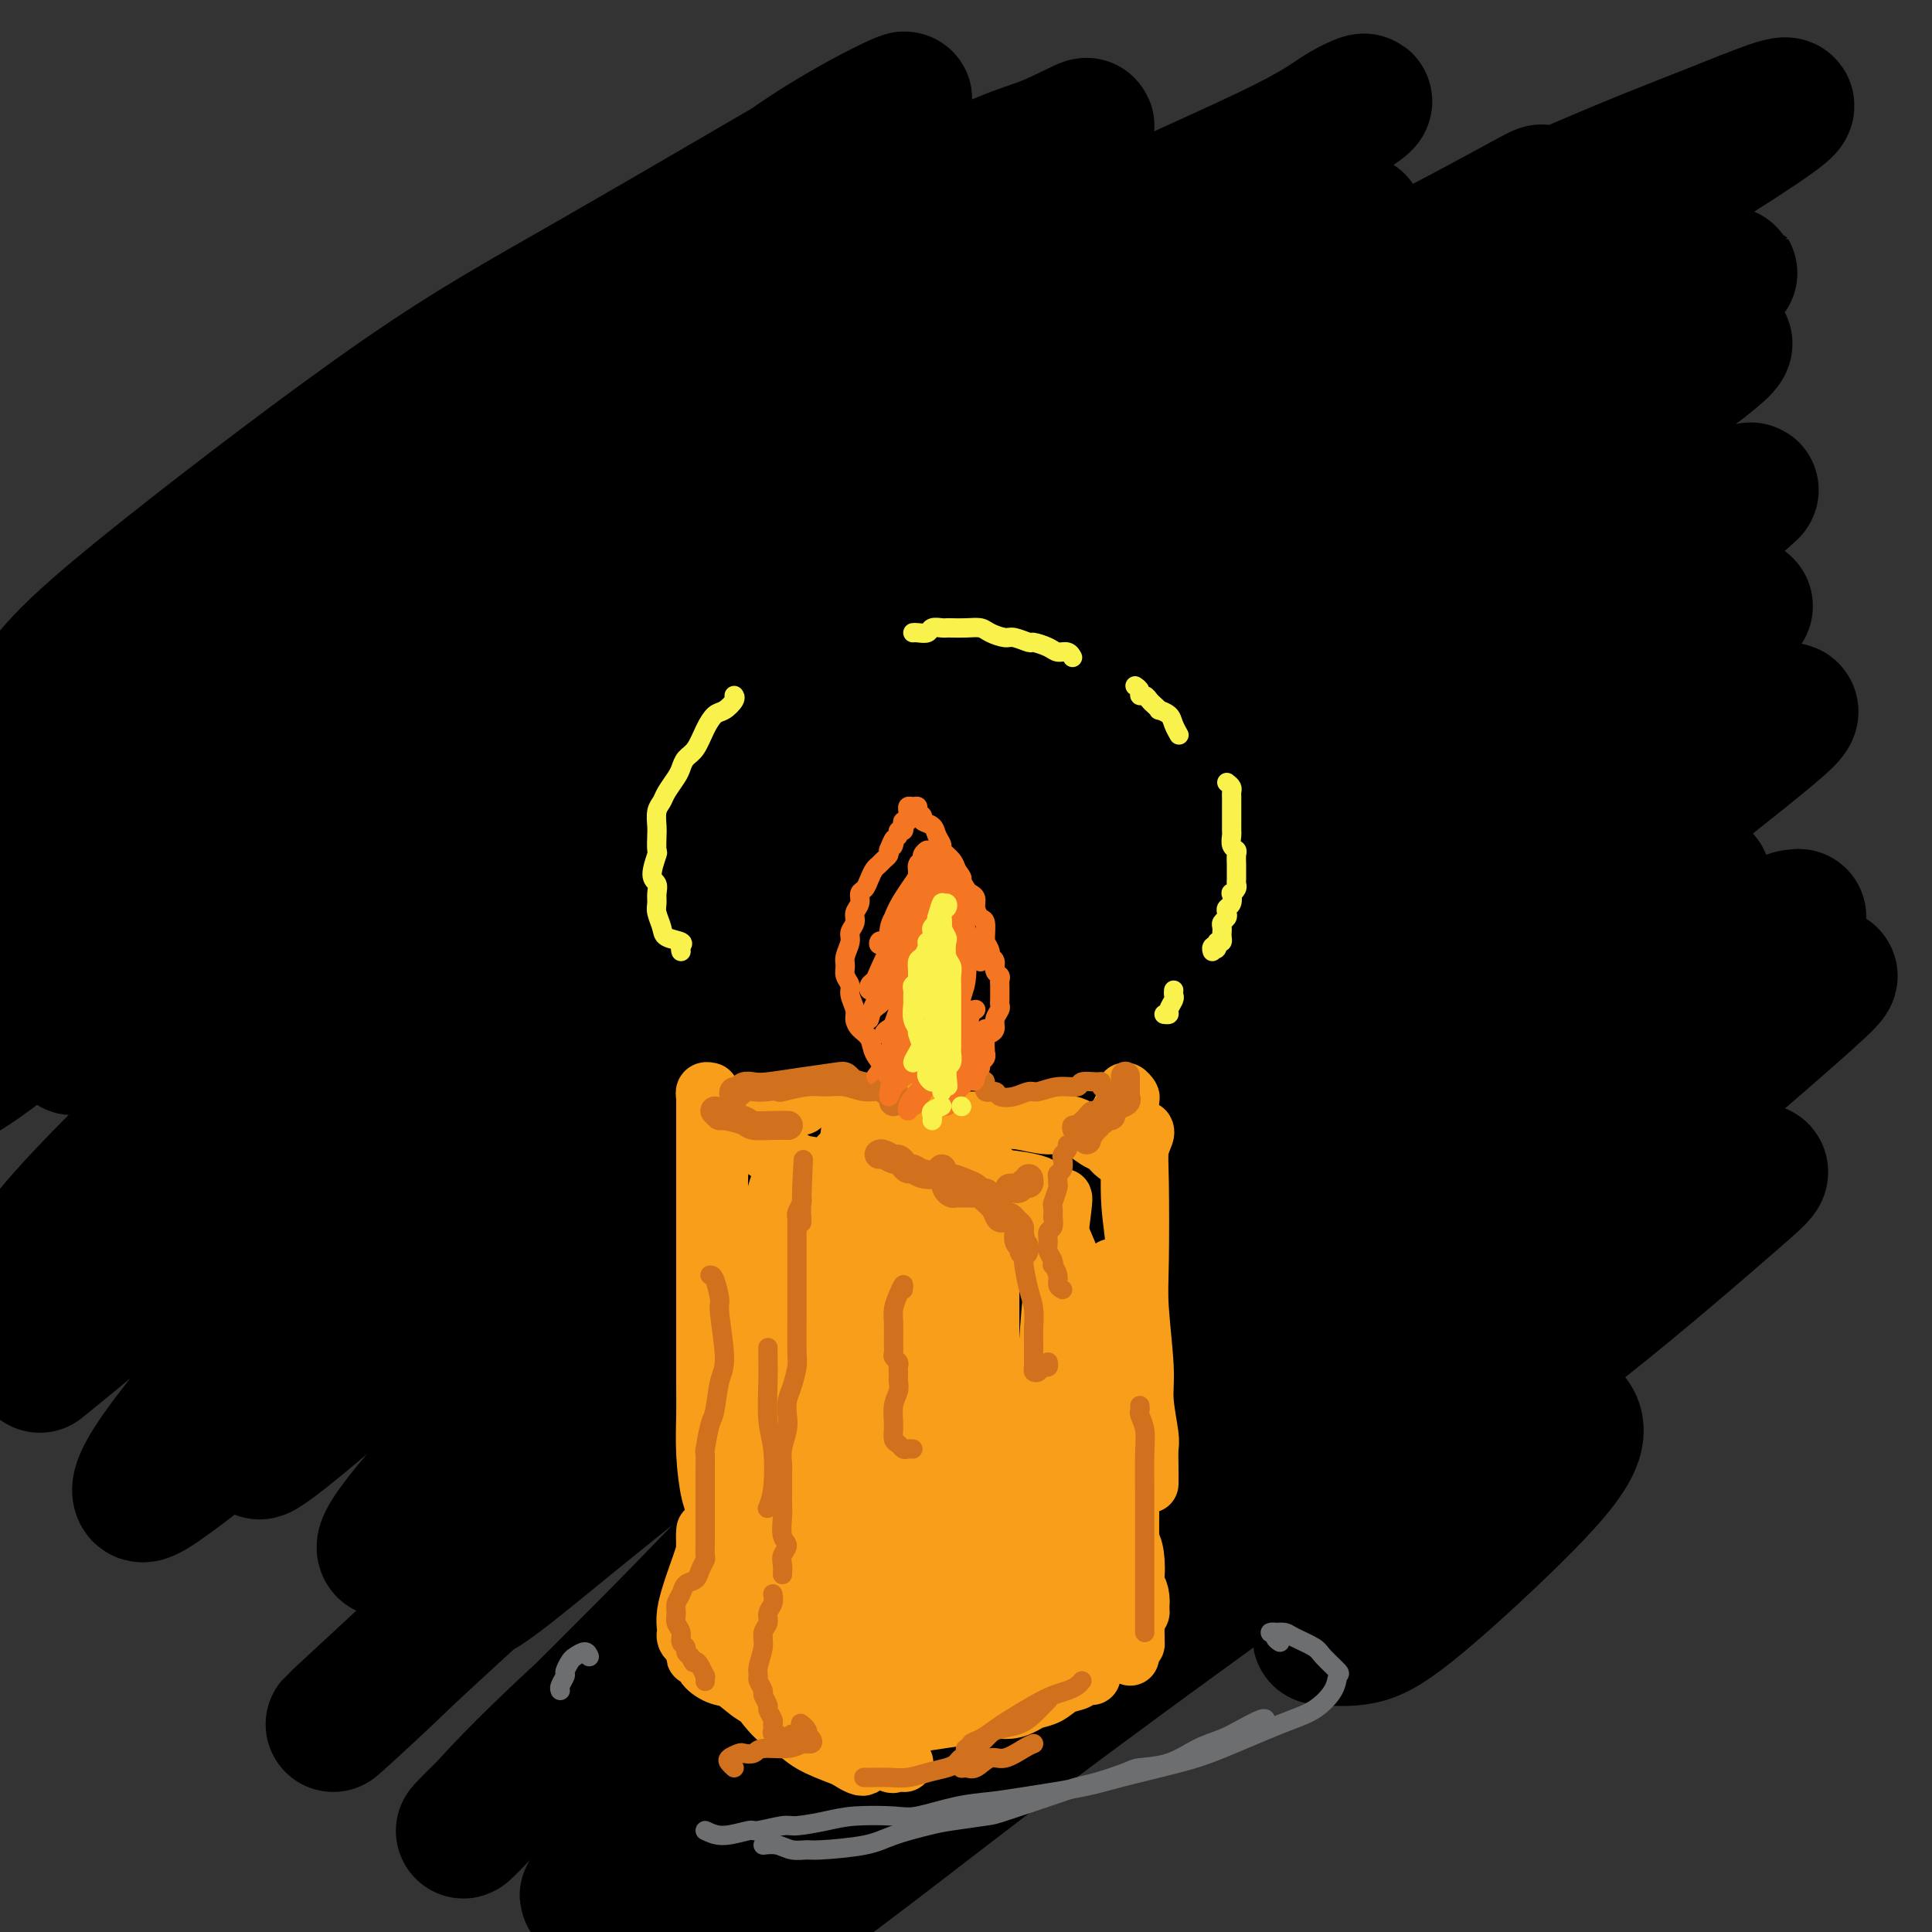 <svg viewBox='0 0 400 400' version='1.1' xmlns='http://www.w3.org/2000/svg' xmlns:xlink='http://www.w3.org/1999/xlink'><rect x="0" y="0" width="400" height="400" fill="#333333" stroke="none"/><g fill='none' stroke='rgb(0,0,0)' stroke-width='28' stroke-linecap='round' stroke-linejoin='round'><path d='M94,195c-0.057,-1.239 -0.114,-2.478 0,-4c0.114,-1.522 0.400,-3.327 0,-5c-0.400,-1.673 -1.487,-3.213 -2,-5c-0.513,-1.787 -0.451,-3.822 -1,-5c-0.549,-1.178 -1.708,-1.499 -3,-2c-1.292,-0.501 -2.716,-1.180 -6,0c-3.284,1.180 -8.426,4.220 -14,8c-5.574,3.780 -11.578,8.301 -17,12c-5.422,3.699 -10.260,6.577 -16,10c-5.740,3.423 -12.382,7.392 -16,10c-3.618,2.608 -4.213,3.855 -4,2c0.213,-1.855 1.235,-6.812 4,-12c2.765,-5.188 7.272,-10.608 16,-19c8.728,-8.392 21.677,-19.756 31,-28c9.323,-8.244 15.021,-13.368 25,-21c9.979,-7.632 24.240,-17.771 33,-24c8.760,-6.229 12.019,-8.548 16,-12c3.981,-3.452 8.682,-8.038 11,-10c2.318,-1.962 2.252,-1.299 1,-1c-1.252,0.299 -3.690,0.234 -12,5c-8.310,4.766 -22.493,14.362 -34,22c-11.507,7.638 -20.339,13.317 -32,21c-11.661,7.683 -26.150,17.369 -36,24c-9.850,6.631 -15.061,10.207 -18,12c-2.939,1.793 -3.605,1.804 -2,0c1.605,-1.804 5.480,-5.421 10,-10c4.520,-4.579 9.683,-10.119 21,-20c11.317,-9.881 28.786,-24.102 42,-34c13.214,-9.898 22.173,-15.473 33,-23c10.827,-7.527 23.522,-17.008 30,-22c6.478,-4.992 6.739,-5.496 7,-6'/><path d='M161,58c11.132,-8.274 3.963,-3.459 -6,2c-9.963,5.459 -22.722,11.562 -34,18c-11.278,6.438 -21.077,13.212 -35,22c-13.923,8.788 -31.969,19.590 -45,27c-13.031,7.410 -21.046,11.427 -26,14c-4.954,2.573 -6.845,3.701 -7,3c-0.155,-0.701 1.428,-3.229 5,-7c3.572,-3.771 9.134,-8.783 22,-19c12.866,-10.217 33.036,-25.639 48,-36c14.964,-10.361 24.723,-15.662 41,-25c16.277,-9.338 39.073,-22.712 50,-29c10.927,-6.288 9.985,-5.489 11,-6c1.015,-0.511 3.986,-2.332 1,-1c-2.986,1.332 -11.929,5.819 -21,12c-9.071,6.181 -18.269,14.058 -34,26c-15.731,11.942 -37.995,27.948 -58,43c-20.005,15.052 -37.751,29.149 -51,40c-13.249,10.851 -21.999,18.457 -26,22c-4.001,3.543 -3.251,3.024 -2,2c1.251,-1.024 3.003,-2.554 14,-11c10.997,-8.446 31.238,-23.810 47,-35c15.762,-11.190 27.046,-18.206 51,-32c23.954,-13.794 60.580,-34.365 81,-45c20.420,-10.635 24.635,-11.335 29,-13c4.365,-1.665 8.880,-4.297 9,-4c0.120,0.297 -4.157,3.523 -11,9c-6.843,5.477 -16.254,13.205 -34,26c-17.746,12.795 -43.829,30.656 -69,48c-25.171,17.344 -49.431,34.169 -69,48c-19.569,13.831 -34.448,24.666 -42,30c-7.552,5.334 -7.776,5.167 -8,5'/><path d='M-8,192c-33.555,23.530 -0.941,-0.645 17,-14c17.941,-13.355 21.209,-15.891 38,-27c16.791,-11.109 47.104,-30.793 76,-48c28.896,-17.207 56.376,-31.938 81,-44c24.624,-12.062 46.393,-21.455 58,-27c11.607,-5.545 13.052,-7.244 16,-9c2.948,-1.756 7.397,-3.571 2,0c-5.397,3.571 -20.642,12.527 -35,21c-14.358,8.473 -27.829,16.463 -50,31c-22.171,14.537 -53.040,35.619 -82,56c-28.960,20.381 -56.010,40.059 -74,54c-17.990,13.941 -26.921,22.144 -34,28c-7.079,5.856 -12.306,9.366 -14,10c-1.694,0.634 0.147,-1.609 9,-9c8.853,-7.391 24.720,-19.931 45,-35c20.280,-15.069 44.975,-32.666 73,-50c28.025,-17.334 59.380,-34.406 82,-46c22.620,-11.594 36.505,-17.710 48,-23c11.495,-5.290 20.598,-9.754 26,-12c5.402,-2.246 7.101,-2.276 7,-2c-0.101,0.276 -2.003,0.857 -20,12c-17.997,11.143 -52.090,32.848 -76,48c-23.910,15.152 -37.636,23.750 -59,38c-21.364,14.250 -50.366,34.151 -68,47c-17.634,12.849 -23.898,18.645 -29,22c-5.102,3.355 -9.040,4.268 -9,3c0.040,-1.268 4.058,-4.718 15,-13c10.942,-8.282 28.809,-21.395 54,-38c25.191,-16.605 57.705,-36.701 84,-52c26.295,-15.299 46.370,-25.800 70,-37c23.630,-11.200 50.815,-23.100 78,-35'/><path d='M321,41c18.462,-8.047 25.616,-10.665 34,-14c8.384,-3.335 17.996,-7.389 14,-4c-3.996,3.389 -21.602,14.220 -31,20c-9.398,5.780 -10.588,6.510 -30,19c-19.412,12.490 -57.047,36.741 -85,55c-27.953,18.259 -46.223,30.526 -72,49c-25.777,18.474 -59.059,43.156 -80,59c-20.941,15.844 -29.541,22.850 -39,29c-9.459,6.150 -19.778,11.442 -23,11c-3.222,-0.442 0.652,-6.619 13,-19c12.348,-12.381 33.169,-30.965 51,-46c17.831,-15.035 32.671,-26.521 58,-43c25.329,-16.479 61.146,-37.950 86,-52c24.854,-14.050 38.744,-20.680 56,-29c17.256,-8.320 37.877,-18.331 49,-23c11.123,-4.669 12.747,-3.998 14,-4c1.253,-0.002 2.134,-0.679 -7,5c-9.134,5.679 -28.283,17.713 -45,28c-16.717,10.287 -31.002,18.825 -56,35c-24.998,16.175 -60.710,39.985 -93,63c-32.290,23.015 -61.158,45.233 -83,61c-21.842,15.767 -36.656,25.081 -44,29c-7.344,3.919 -7.217,2.443 -6,-1c1.217,-3.443 3.524,-8.853 16,-22c12.476,-13.147 35.121,-34.030 52,-49c16.879,-14.970 27.993,-24.028 57,-44c29.007,-19.972 75.908,-50.857 104,-68c28.092,-17.143 37.375,-20.543 49,-26c11.625,-5.457 25.591,-12.969 33,-17c7.409,-4.031 8.260,-4.580 2,0c-6.260,4.580 -19.630,14.290 -33,24'/><path d='M282,67c-11.752,8.680 -25.630,18.379 -49,35c-23.370,16.621 -56.230,40.165 -87,64c-30.770,23.835 -59.448,47.962 -79,65c-19.552,17.038 -29.978,26.989 -39,35c-9.022,8.011 -16.641,14.084 -19,16c-2.359,1.916 0.541,-0.326 10,-9c9.459,-8.674 25.477,-23.781 47,-41c21.523,-17.219 48.550,-36.549 79,-57c30.450,-20.451 64.324,-42.021 90,-57c25.676,-14.979 43.153,-23.367 59,-31c15.847,-7.633 30.064,-14.512 40,-19c9.936,-4.488 15.590,-6.585 20,-9c4.410,-2.415 7.575,-5.149 -3,3c-10.575,8.149 -34.890,27.181 -54,41c-19.110,13.819 -33.013,22.426 -59,42c-25.987,19.574 -64.057,50.114 -90,71c-25.943,20.886 -39.761,32.117 -57,46c-17.239,13.883 -37.901,30.417 -49,39c-11.099,8.583 -12.637,9.213 -13,8c-0.363,-1.213 0.447,-4.270 9,-15c8.553,-10.730 24.848,-29.132 39,-44c14.152,-14.868 26.161,-26.200 49,-44c22.839,-17.800 56.509,-42.066 82,-59c25.491,-16.934 42.804,-26.536 64,-37c21.196,-10.464 46.275,-21.789 62,-29c15.725,-7.211 22.097,-10.306 23,-10c0.903,0.306 -3.661,4.013 -12,10c-8.339,5.987 -20.452,14.254 -34,23c-13.548,8.746 -28.532,17.970 -53,35c-24.468,17.030 -58.419,41.866 -83,60c-24.581,18.134 -39.790,29.567 -55,41'/><path d='M120,240c-47.063,33.508 -46.220,32.777 -48,34c-1.780,1.223 -6.182,4.400 -5,1c1.182,-3.400 7.948,-13.378 15,-22c7.052,-8.622 14.389,-15.888 31,-31c16.611,-15.112 42.496,-38.071 62,-54c19.504,-15.929 32.626,-24.829 59,-40c26.374,-15.171 66.001,-36.615 87,-47c20.999,-10.385 23.369,-9.712 27,-11c3.631,-1.288 8.524,-4.538 5,-2c-3.524,2.538 -15.464,10.862 -28,19c-12.536,8.138 -25.667,16.088 -48,32c-22.333,15.912 -53.867,39.786 -84,64c-30.133,24.214 -58.863,48.770 -81,68c-22.137,19.230 -37.680,33.136 -47,41c-9.320,7.864 -12.417,9.687 -11,8c1.417,-1.687 7.347,-6.883 15,-14c7.653,-7.117 17.030,-16.154 34,-30c16.970,-13.846 41.535,-32.501 69,-51c27.465,-18.499 57.830,-36.842 81,-50c23.170,-13.158 39.143,-21.130 56,-29c16.857,-7.870 34.596,-15.637 44,-20c9.404,-4.363 10.474,-5.321 9,-4c-1.474,1.321 -5.491,4.922 -10,9c-4.509,4.078 -9.509,8.633 -34,27c-24.491,18.367 -68.474,50.548 -97,72c-28.526,21.452 -41.597,32.177 -60,47c-18.403,14.823 -42.138,33.745 -56,45c-13.862,11.255 -17.850,14.841 -21,17c-3.150,2.159 -5.464,2.889 -4,0c1.464,-2.889 6.704,-9.397 15,-18c8.296,-8.603 19.648,-19.302 31,-30'/><path d='M126,271c22.901,-20.235 57.153,-46.822 81,-64c23.847,-17.178 37.290,-24.947 58,-36c20.710,-11.053 48.686,-25.389 65,-33c16.314,-7.611 20.967,-8.498 25,-10c4.033,-1.502 7.446,-3.621 6,-2c-1.446,1.621 -7.752,6.981 -24,19c-16.248,12.019 -42.439,30.696 -64,47c-21.561,16.304 -38.491,30.233 -62,49c-23.509,18.767 -53.596,42.370 -72,57c-18.404,14.630 -25.126,20.286 -31,25c-5.874,4.714 -10.901,8.487 -10,6c0.901,-2.487 7.730,-11.233 15,-19c7.270,-7.767 14.981,-14.556 30,-28c15.019,-13.444 37.347,-33.543 55,-48c17.653,-14.457 30.632,-23.272 49,-36c18.368,-12.728 42.124,-29.368 57,-39c14.876,-9.632 20.872,-12.256 26,-15c5.128,-2.744 9.387,-5.609 7,-4c-2.387,1.609 -11.419,7.692 -29,20c-17.581,12.308 -43.710,30.842 -65,47c-21.290,16.158 -37.742,29.940 -60,49c-22.258,19.060 -50.321,43.399 -68,59c-17.679,15.601 -24.974,22.466 -32,29c-7.026,6.534 -13.783,12.738 -14,13c-0.217,0.262 6.105,-5.418 13,-12c6.895,-6.582 14.363,-14.066 31,-29c16.637,-14.934 42.444,-37.319 63,-54c20.556,-16.681 35.860,-27.657 58,-42c22.140,-14.343 51.115,-32.054 74,-45c22.885,-12.946 39.682,-21.127 49,-25c9.318,-3.873 11.159,-3.436 13,-3'/><path d='M370,147c2.021,0.007 0.574,1.524 -10,10c-10.574,8.476 -30.274,23.912 -48,38c-17.726,14.088 -33.478,26.829 -57,46c-23.522,19.171 -54.813,44.771 -80,66c-25.187,21.229 -44.270,38.087 -56,49c-11.730,10.913 -16.106,15.882 -19,19c-2.894,3.118 -4.305,4.385 -4,4c0.305,-0.385 2.325,-2.421 11,-11c8.675,-8.579 24.006,-23.701 35,-35c10.994,-11.299 17.653,-18.777 40,-37c22.347,-18.223 60.383,-47.192 84,-64c23.617,-16.808 32.816,-21.456 45,-28c12.184,-6.544 27.351,-14.984 35,-19c7.649,-4.016 7.778,-3.606 5,-1c-2.778,2.606 -8.462,7.409 -18,15c-9.538,7.591 -22.930,17.968 -36,28c-13.070,10.032 -25.818,19.717 -51,40c-25.182,20.283 -62.798,51.164 -84,68c-21.202,16.836 -25.990,19.627 -31,23c-5.010,3.373 -10.243,7.328 -12,8c-1.757,0.672 -0.038,-1.939 7,-9c7.038,-7.061 19.394,-18.570 35,-32c15.606,-13.430 34.462,-28.779 57,-45c22.538,-16.221 48.759,-33.313 68,-45c19.241,-11.687 31.501,-17.971 45,-25c13.499,-7.029 28.236,-14.805 35,-18c6.764,-3.195 5.556,-1.809 6,-2c0.444,-0.191 2.542,-1.958 -10,8c-12.542,9.958 -39.723,31.643 -60,48c-20.277,16.357 -33.651,27.388 -53,43c-19.349,15.612 -44.675,35.806 -70,56'/><path d='M179,345c-36.806,29.732 -32.322,26.561 -35,29c-2.678,2.439 -12.518,10.487 -18,15c-5.482,4.513 -6.606,5.492 1,-2c7.606,-7.492 23.944,-23.455 36,-35c12.056,-11.545 19.832,-18.670 37,-33c17.168,-14.330 43.728,-35.863 64,-51c20.272,-15.137 34.257,-23.877 48,-32c13.743,-8.123 27.244,-15.627 38,-21c10.756,-5.373 18.766,-8.614 24,-11c5.234,-2.386 7.690,-3.917 0,3c-7.690,6.917 -25.528,22.282 -40,34c-14.472,11.718 -25.578,19.790 -46,36c-20.422,16.210 -50.159,40.556 -71,57c-20.841,16.444 -32.788,24.984 -45,34c-12.212,9.016 -24.691,18.509 -30,22c-5.309,3.491 -3.447,0.981 -1,-2c2.447,-2.981 5.480,-6.432 15,-15c9.520,-8.568 25.526,-22.251 39,-33c13.474,-10.749 24.417,-18.563 42,-30c17.583,-11.437 41.806,-26.496 59,-37c17.194,-10.504 27.360,-16.452 38,-21c10.640,-4.548 21.754,-7.698 27,-9c5.246,-1.302 4.624,-0.758 -2,5c-6.624,5.758 -19.251,16.729 -31,26c-11.749,9.271 -22.618,16.841 -41,30c-18.382,13.159 -44.275,31.907 -62,45c-17.725,13.093 -27.283,20.530 -37,28c-9.717,7.470 -19.594,14.971 -24,18c-4.406,3.029 -3.340,1.585 -1,-1c2.340,-2.585 5.954,-6.310 15,-14c9.046,-7.690 23.523,-19.345 38,-31'/><path d='M216,349c13.883,-11.178 22.590,-16.123 37,-24c14.410,-7.877 34.524,-18.687 47,-25c12.476,-6.313 17.313,-8.129 21,-8c3.687,0.129 6.223,2.203 5,6c-1.223,3.797 -6.206,9.319 -13,16c-6.794,6.681 -15.398,14.523 -21,19c-5.602,4.477 -8.200,5.590 -11,6c-2.800,0.410 -5.800,0.117 -7,0c-1.200,-0.117 -0.600,-0.059 0,0'/></g>
<g fill='none' stroke='rgb(249,158,27)' stroke-width='12' stroke-linecap='round' stroke-linejoin='round'><path d='M148,241c-0.111,-0.249 -0.222,-0.498 0,-1c0.222,-0.502 0.777,-1.257 1,-1c0.223,0.257 0.112,1.525 0,3c-0.112,1.475 -0.226,3.155 0,6c0.226,2.845 0.793,6.855 1,11c0.207,4.145 0.056,8.425 0,12c-0.056,3.575 -0.015,6.444 0,10c0.015,3.556 0.004,7.799 0,11c-0.004,3.201 -0.001,5.359 0,8c0.001,2.641 -0.000,5.764 0,8c0.000,2.236 0.001,3.586 0,5c-0.001,1.414 -0.004,2.894 0,4c0.004,1.106 0.016,1.840 0,2c-0.016,0.160 -0.061,-0.254 0,0c0.061,0.254 0.227,1.176 0,2c-0.227,0.824 -0.848,1.550 -1,1c-0.152,-0.550 0.166,-2.377 0,-3c-0.166,-0.623 -0.815,-0.042 -1,-1c-0.185,-0.958 0.094,-3.455 0,-5c-0.094,-1.545 -0.561,-2.139 -1,-4c-0.439,-1.861 -0.850,-4.990 -1,-8c-0.150,-3.010 -0.040,-5.900 0,-8c0.040,-2.100 0.011,-3.411 0,-6c-0.011,-2.589 -0.003,-6.457 0,-9c0.003,-2.543 0.001,-3.762 0,-6c-0.001,-2.238 -0.000,-5.497 0,-8c0.000,-2.503 0.000,-4.252 0,-6'/><path d='M146,258c-0.000,-7.835 -0.000,-5.922 0,-6c0.000,-0.078 0.000,-2.147 0,-4c-0.000,-1.853 -0.000,-3.490 0,-5c0.000,-1.510 0.000,-2.895 0,-4c-0.000,-1.105 -0.000,-1.931 0,-3c0.000,-1.069 0.000,-2.380 0,-3c-0.000,-0.620 -0.000,-0.548 0,-1c0.000,-0.452 0.000,-1.426 0,-2c-0.000,-0.574 -0.001,-0.746 0,-1c0.001,-0.254 0.004,-0.590 0,-1c-0.004,-0.410 -0.015,-0.894 0,-1c0.015,-0.106 0.056,0.168 0,0c-0.056,-0.168 -0.207,-0.776 0,-1c0.207,-0.224 0.774,-0.064 1,0c0.226,0.064 0.113,0.032 0,0'/><path d='M154,231c0.023,-0.309 0.046,-0.619 0,-1c-0.046,-0.381 -0.163,-0.834 0,-1c0.163,-0.166 0.604,-0.044 1,0c0.396,0.044 0.746,0.012 1,0c0.254,-0.012 0.411,-0.003 1,0c0.589,0.003 1.608,0.001 3,0c1.392,-0.001 3.157,-0.000 4,0c0.843,0.000 0.766,0.000 1,0c0.234,-0.000 0.781,-0.000 1,0c0.219,0.000 0.109,0.000 0,0'/><path d='M183,227c0.889,0.331 1.778,0.662 2,1c0.222,0.338 -0.223,0.683 0,1c0.223,0.317 1.114,0.607 2,1c0.886,0.393 1.765,0.890 3,1c1.235,0.110 2.824,-0.168 4,0c1.176,0.168 1.938,0.782 3,1c1.062,0.218 2.425,0.042 4,0c1.575,-0.042 3.364,0.052 5,0c1.636,-0.052 3.120,-0.251 5,0c1.880,0.251 4.156,0.950 6,1c1.844,0.050 3.254,-0.551 5,0c1.746,0.551 3.827,2.253 5,3c1.173,0.747 1.438,0.541 2,1c0.562,0.459 1.420,1.585 2,2c0.580,0.415 0.880,0.119 1,0c0.120,-0.119 0.060,-0.059 0,0'/><path d='M237,234c0.113,0.181 0.225,0.362 0,1c-0.225,0.638 -0.788,1.734 -1,3c-0.212,1.266 -0.072,2.702 0,7c0.072,4.298 0.076,11.459 0,16c-0.076,4.541 -0.230,6.461 0,10c0.230,3.539 0.846,8.698 1,12c0.154,3.302 -0.155,4.749 0,7c0.155,2.251 0.774,5.308 1,7c0.226,1.692 0.061,2.021 0,3c-0.061,0.979 -0.016,2.610 0,4c0.016,1.390 0.005,2.540 0,3c-0.005,0.460 -0.002,0.230 0,0'/><path d='M232,233c0.030,-0.787 0.060,-1.575 0,-2c-0.060,-0.425 -0.208,-0.489 0,-1c0.208,-0.511 0.774,-1.471 1,-2c0.226,-0.529 0.113,-0.628 0,-1c-0.113,-0.372 -0.226,-1.018 0,-1c0.226,0.018 0.792,0.701 1,1c0.208,0.299 0.060,0.216 0,1c-0.060,0.784 -0.030,2.437 0,4c0.030,1.563 0.062,3.036 0,6c-0.062,2.964 -0.216,7.420 0,11c0.216,3.580 0.804,6.284 1,10c0.196,3.716 -0.000,8.443 0,13c0.000,4.557 0.196,8.946 0,13c-0.196,4.054 -0.785,7.775 -1,10c-0.215,2.225 -0.058,2.954 0,5c0.058,2.046 0.016,5.410 0,7c-0.016,1.590 -0.005,1.405 0,2c0.005,0.595 0.005,1.970 0,4c-0.005,2.030 -0.016,4.714 0,6c0.016,1.286 0.057,1.174 0,2c-0.057,0.826 -0.212,2.588 0,4c0.212,1.412 0.793,2.472 1,3c0.207,0.528 0.042,0.524 0,1c-0.042,0.476 0.038,1.431 0,2c-0.038,0.569 -0.196,0.750 0,1c0.196,0.250 0.745,0.567 1,1c0.255,0.433 0.216,0.981 0,1c-0.216,0.019 -0.608,-0.490 -1,-1'/><path d='M235,333c0.311,16.267 0.089,3.933 0,-1c-0.089,-4.933 -0.044,-2.467 0,0'/><path d='M234,319c0.392,0.747 0.785,1.495 1,3c0.215,1.505 0.254,3.768 0,5c-0.254,1.232 -0.800,1.433 -1,3c-0.200,1.567 -0.054,4.501 0,6c0.054,1.499 0.014,1.565 0,2c-0.014,0.435 -0.004,1.240 0,2c0.004,0.760 0.001,1.474 0,2c-0.001,0.526 -0.000,0.865 0,1c0.000,0.135 0.000,0.068 0,0'/><path d='M235,328c0.392,0.550 0.785,1.100 1,2c0.215,0.900 0.254,2.148 0,3c-0.254,0.852 -0.799,1.306 -1,2c-0.201,0.694 -0.057,1.627 0,2c0.057,0.373 0.029,0.187 0,0'/><path d='M148,309c0.473,1.229 0.946,2.458 1,4c0.054,1.542 -0.311,3.396 -1,6c-0.689,2.604 -1.701,5.959 -2,8c-0.299,2.041 0.116,2.768 0,4c-0.116,1.232 -0.764,2.968 -1,4c-0.236,1.032 -0.059,1.361 0,1c0.059,-0.361 0.002,-1.411 0,-2c-0.002,-0.589 0.052,-0.718 0,-1c-0.052,-0.282 -0.210,-0.719 0,-2c0.210,-1.281 0.788,-3.408 1,-5c0.212,-1.592 0.059,-2.649 0,-4c-0.059,-1.351 -0.023,-2.997 0,-4c0.023,-1.003 0.031,-1.365 0,-1c-0.031,0.365 -0.103,1.455 0,2c0.103,0.545 0.381,0.545 0,2c-0.381,1.455 -1.423,4.365 -2,6c-0.577,1.635 -0.691,1.996 -1,3c-0.309,1.004 -0.813,2.650 -1,4c-0.187,1.350 -0.058,2.404 0,3c0.058,0.596 0.044,0.734 0,1c-0.044,0.266 -0.119,0.659 0,1c0.119,0.341 0.431,0.629 1,1c0.569,0.371 1.394,0.823 2,1c0.606,0.177 0.994,0.077 2,1c1.006,0.923 2.629,2.869 4,4c1.371,1.131 2.489,1.447 4,3c1.511,1.553 3.415,4.344 5,6c1.585,1.656 2.850,2.177 4,3c1.150,0.823 2.186,1.950 4,3c1.814,1.050 4.407,2.025 7,3'/><path d='M175,364c5.561,3.652 3.462,0.782 4,0c0.538,-0.782 3.711,0.522 5,1c1.289,0.478 0.693,0.129 1,0c0.307,-0.129 1.516,-0.037 2,0c0.484,0.037 0.242,0.018 0,0'/><path d='M168,357c-0.644,-0.000 -1.288,-0.000 -2,0c-0.712,0.000 -1.492,0.001 -1,0c0.492,-0.001 2.254,-0.003 4,0c1.746,0.003 3.475,0.012 5,0c1.525,-0.012 2.848,-0.046 5,0c2.152,0.046 5.135,0.171 8,0c2.865,-0.171 5.611,-0.637 8,-1c2.389,-0.363 4.421,-0.622 6,-1c1.579,-0.378 2.705,-0.874 4,-1c1.295,-0.126 2.758,0.117 4,0c1.242,-0.117 2.263,-0.594 3,-1c0.737,-0.406 1.192,-0.739 2,-1c0.808,-0.261 1.970,-0.448 3,-1c1.030,-0.552 1.928,-1.469 3,-2c1.072,-0.531 2.319,-0.678 3,-1c0.681,-0.322 0.797,-0.820 1,-1c0.203,-0.180 0.492,-0.042 1,0c0.508,0.042 1.236,-0.011 1,0c-0.236,0.011 -1.437,0.086 -2,0c-0.563,-0.086 -0.488,-0.335 -1,0c-0.512,0.335 -1.611,1.252 -3,2c-1.389,0.748 -3.069,1.326 -5,2c-1.931,0.674 -4.112,1.445 -6,2c-1.888,0.555 -3.481,0.895 -5,1c-1.519,0.105 -2.964,-0.023 -5,0c-2.036,0.023 -4.664,0.199 -7,0c-2.336,-0.199 -4.382,-0.771 -7,-1c-2.618,-0.229 -5.809,-0.114 -9,0'/><path d='M176,353c-5.211,-0.098 -4.238,0.157 -6,0c-1.762,-0.157 -6.259,-0.727 -9,-1c-2.741,-0.273 -3.728,-0.249 -5,-1c-1.272,-0.751 -2.830,-2.278 -4,-3c-1.170,-0.722 -1.951,-0.639 -3,-1c-1.049,-0.361 -2.365,-1.167 -3,-2c-0.635,-0.833 -0.588,-1.695 -1,-2c-0.412,-0.305 -1.283,-0.055 -1,0c0.283,0.055 1.721,-0.086 2,0c0.279,0.086 -0.599,0.397 1,1c1.599,0.603 5.675,1.497 9,2c3.325,0.503 5.899,0.615 10,1c4.101,0.385 9.731,1.043 15,1c5.269,-0.043 10.178,-0.786 14,-1c3.822,-0.214 6.557,0.100 9,0c2.443,-0.100 4.596,-0.616 6,-1c1.404,-0.384 2.061,-0.638 2,-1c-0.061,-0.362 -0.838,-0.832 -1,-1c-0.162,-0.168 0.291,-0.034 -2,0c-2.291,0.034 -7.325,-0.032 -11,0c-3.675,0.032 -5.992,0.162 -10,0c-4.008,-0.162 -9.707,-0.618 -14,-1c-4.293,-0.382 -7.179,-0.692 -10,-1c-2.821,-0.308 -5.576,-0.616 -8,-1c-2.424,-0.384 -4.519,-0.845 -6,-1c-1.481,-0.155 -2.350,-0.003 -2,0c0.350,0.003 1.920,-0.143 3,0c1.080,0.143 1.671,0.574 5,1c3.329,0.426 9.396,0.845 14,1c4.604,0.155 7.744,0.044 12,0c4.256,-0.044 9.628,-0.022 15,0'/><path d='M197,342c8.768,0.290 7.189,0.015 7,0c-0.189,-0.015 1.014,0.229 1,0c-0.014,-0.229 -1.243,-0.930 -2,-1c-0.757,-0.070 -1.040,0.493 -4,0c-2.960,-0.493 -8.596,-2.041 -13,-3c-4.404,-0.959 -7.574,-1.327 -13,-3c-5.426,-1.673 -13.106,-4.650 -17,-6c-3.894,-1.350 -4.000,-1.072 -5,-1c-1.000,0.072 -2.894,-0.063 -4,0c-1.106,0.063 -1.424,0.324 -1,2c0.424,1.676 1.589,4.768 3,7c1.411,2.232 3.068,3.606 5,6c1.932,2.394 4.140,5.810 6,8c1.860,2.190 3.372,3.155 4,4c0.628,0.845 0.370,1.572 1,1c0.630,-0.572 2.146,-2.441 3,-4c0.854,-1.559 1.047,-2.806 1,-6c-0.047,-3.194 -0.332,-8.333 -1,-15c-0.668,-6.667 -1.718,-14.862 -3,-21c-1.282,-6.138 -2.797,-10.218 -4,-15c-1.203,-4.782 -2.094,-10.266 -3,-13c-0.906,-2.734 -1.826,-2.717 -2,-3c-0.174,-0.283 0.398,-0.867 0,-1c-0.398,-0.133 -1.768,0.184 -3,4c-1.232,3.816 -2.328,11.132 -3,16c-0.672,4.868 -0.920,7.290 -1,11c-0.080,3.710 0.009,8.710 0,12c-0.009,3.290 -0.116,4.872 0,6c0.116,1.128 0.454,1.804 1,2c0.546,0.196 1.299,-0.087 2,-1c0.701,-0.913 1.351,-2.457 2,-4'/><path d='M154,324c1.068,-2.832 1.238,-8.412 2,-13c0.762,-4.588 2.115,-8.184 3,-15c0.885,-6.816 1.303,-16.853 2,-24c0.697,-7.147 1.672,-11.405 2,-16c0.328,-4.595 0.008,-9.526 0,-12c-0.008,-2.474 0.295,-2.489 0,-2c-0.295,0.489 -1.187,1.482 -2,4c-0.813,2.518 -1.546,6.560 -2,11c-0.454,4.440 -0.628,9.279 -1,17c-0.372,7.721 -0.941,18.324 -1,26c-0.059,7.676 0.391,12.426 1,18c0.609,5.574 1.375,11.971 2,15c0.625,3.029 1.107,2.691 2,2c0.893,-0.691 2.196,-1.734 3,-3c0.804,-1.266 1.108,-2.754 2,-8c0.892,-5.246 2.372,-14.249 3,-21c0.628,-6.751 0.403,-11.250 1,-20c0.597,-8.750 2.014,-21.750 3,-31c0.986,-9.250 1.540,-14.750 2,-18c0.460,-3.250 0.825,-4.250 1,-5c0.175,-0.750 0.159,-1.249 0,-1c-0.159,0.249 -0.460,1.248 -1,6c-0.540,4.752 -1.320,13.258 -2,20c-0.680,6.742 -1.262,11.719 -2,23c-0.738,11.281 -1.634,28.866 -2,39c-0.366,10.134 -0.204,12.818 0,16c0.204,3.182 0.450,6.864 1,9c0.550,2.136 1.405,2.727 2,3c0.595,0.273 0.929,0.227 2,-4c1.071,-4.227 2.877,-12.636 4,-20c1.123,-7.364 1.561,-13.682 2,-20'/><path d='M181,300c1.647,-13.518 1.764,-25.312 2,-34c0.236,-8.688 0.592,-14.269 1,-20c0.408,-5.731 0.868,-11.612 1,-15c0.132,-3.388 -0.063,-4.283 0,-5c0.063,-0.717 0.384,-1.257 0,2c-0.384,3.257 -1.474,10.312 -2,16c-0.526,5.688 -0.489,10.010 -1,18c-0.511,7.990 -1.570,19.648 -2,28c-0.430,8.352 -0.229,13.397 0,20c0.229,6.603 0.488,14.764 1,20c0.512,5.236 1.279,7.546 2,9c0.721,1.454 1.398,2.053 2,2c0.602,-0.053 1.131,-0.756 2,-3c0.869,-2.244 2.079,-6.029 3,-11c0.921,-4.971 1.553,-11.129 2,-17c0.447,-5.871 0.708,-11.454 1,-20c0.292,-8.546 0.614,-20.055 1,-29c0.386,-8.945 0.835,-15.327 1,-20c0.165,-4.673 0.044,-7.638 0,-9c-0.044,-1.362 -0.012,-1.123 0,1c0.012,2.123 0.005,6.129 0,11c-0.005,4.871 -0.008,10.608 0,19c0.008,8.392 0.029,19.440 0,29c-0.029,9.560 -0.106,17.631 0,23c0.106,5.369 0.396,8.036 1,11c0.604,2.964 1.524,6.223 2,8c0.476,1.777 0.509,2.070 1,2c0.491,-0.070 1.441,-0.503 2,-2c0.559,-1.497 0.727,-4.057 1,-10c0.273,-5.943 0.649,-15.269 1,-23c0.351,-7.731 0.675,-13.865 1,-20'/><path d='M204,281c0.403,-13.320 -0.088,-20.119 0,-25c0.088,-4.881 0.756,-7.843 1,-10c0.244,-2.157 0.063,-3.509 0,-4c-0.063,-0.491 -0.010,-0.121 0,2c0.010,2.121 -0.024,5.994 0,13c0.024,7.006 0.106,17.145 0,25c-0.106,7.855 -0.399,13.427 0,21c0.399,7.573 1.489,17.147 2,23c0.511,5.853 0.441,7.986 1,10c0.559,2.014 1.747,3.911 2,5c0.253,1.089 -0.428,1.372 0,1c0.428,-0.372 1.963,-1.399 3,-5c1.037,-3.601 1.574,-9.776 2,-15c0.426,-5.224 0.742,-9.497 1,-17c0.258,-7.503 0.457,-18.236 1,-27c0.543,-8.764 1.428,-15.557 2,-20c0.572,-4.443 0.829,-6.534 1,-8c0.171,-1.466 0.255,-2.306 0,-2c-0.255,0.306 -0.850,1.759 -1,4c-0.150,2.241 0.144,5.271 0,11c-0.144,5.729 -0.725,14.158 -1,23c-0.275,8.842 -0.242,18.097 0,25c0.242,6.903 0.694,11.453 1,16c0.306,4.547 0.467,9.092 1,12c0.533,2.908 1.438,4.181 2,5c0.562,0.819 0.780,1.185 1,1c0.220,-0.185 0.440,-0.923 1,-4c0.560,-3.077 1.459,-8.495 2,-14c0.541,-5.505 0.722,-11.098 1,-17c0.278,-5.902 0.651,-12.115 1,-18c0.349,-5.885 0.675,-11.443 1,-17'/><path d='M229,275c1.023,-11.759 0.081,-6.657 0,-6c-0.081,0.657 0.699,-3.130 1,-5c0.301,-1.870 0.123,-1.824 0,-1c-0.123,0.824 -0.192,2.424 0,4c0.192,1.576 0.645,3.126 1,8c0.355,4.874 0.613,13.071 1,19c0.387,5.929 0.902,9.591 1,13c0.098,3.409 -0.222,6.566 0,10c0.222,3.434 0.985,7.147 1,9c0.015,1.853 -0.717,1.848 -1,2c-0.283,0.152 -0.117,0.460 0,1c0.117,0.540 0.187,1.311 0,-1c-0.187,-2.311 -0.629,-7.704 -1,-12c-0.371,-4.296 -0.670,-7.495 -2,-15c-1.330,-7.505 -3.693,-19.315 -5,-26c-1.307,-6.685 -1.560,-8.245 -2,-10c-0.440,-1.755 -1.067,-3.707 -2,-6c-0.933,-2.293 -2.171,-4.928 -3,-6c-0.829,-1.072 -1.249,-0.581 -2,-1c-0.751,-0.419 -1.833,-1.747 -3,-2c-1.167,-0.253 -2.420,0.570 -4,1c-1.580,0.430 -3.488,0.466 -5,1c-1.512,0.534 -2.626,1.566 -4,2c-1.374,0.434 -3.006,0.270 -4,0c-0.994,-0.270 -1.351,-0.646 -2,-1c-0.649,-0.354 -1.591,-0.685 -2,-1c-0.409,-0.315 -0.284,-0.612 0,-1c0.284,-0.388 0.725,-0.867 2,-1c1.275,-0.133 3.382,0.080 5,0c1.618,-0.080 2.748,-0.451 5,-1c2.252,-0.549 5.626,-1.274 9,-2'/><path d='M213,247c3.626,-1.013 2.190,-1.045 2,-1c-0.190,0.045 0.867,0.166 1,0c0.133,-0.166 -0.658,-0.619 -2,-1c-1.342,-0.381 -3.236,-0.690 -6,-1c-2.764,-0.310 -6.398,-0.622 -9,-1c-2.602,-0.378 -4.173,-0.822 -7,-1c-2.827,-0.178 -6.911,-0.089 -10,0c-3.089,0.089 -5.185,0.179 -8,0c-2.815,-0.179 -6.350,-0.626 -8,-1c-1.650,-0.374 -1.415,-0.677 -2,-1c-0.585,-0.323 -1.990,-0.668 -3,-1c-1.010,-0.332 -1.624,-0.652 -2,-1c-0.376,-0.348 -0.515,-0.725 -1,-1c-0.485,-0.275 -1.317,-0.447 -1,0c0.317,0.447 1.783,1.515 4,3c2.217,1.485 5.186,3.389 7,5c1.814,1.611 2.472,2.929 7,5c4.528,2.071 12.925,4.895 18,7c5.075,2.105 6.828,3.490 8,4c1.172,0.510 1.763,0.146 2,0c0.237,-0.146 0.118,-0.073 0,0'/><path d='M175,240c-0.314,-0.624 -0.628,-1.249 -1,-1c-0.372,0.249 -0.803,1.371 -1,2c-0.197,0.629 -0.161,0.766 0,2c0.161,1.234 0.446,3.565 1,7c0.554,3.435 1.375,7.972 2,11c0.625,3.028 1.053,4.546 2,8c0.947,3.454 2.413,8.844 3,11c0.587,2.156 0.293,1.078 0,0'/></g>
<g fill='none' stroke='rgb(210,113,29)' stroke-width='6' stroke-linecap='round' stroke-linejoin='round'><path d='M152,227c-0.096,-0.453 -0.191,-0.905 0,-1c0.191,-0.095 0.670,0.168 1,0c0.330,-0.168 0.512,-0.766 1,-1c0.488,-0.234 1.282,-0.102 2,0c0.718,0.102 1.359,0.175 3,0c1.641,-0.175 4.282,-0.597 7,-1c2.718,-0.403 5.512,-0.789 7,-1c1.488,-0.211 1.670,-0.249 2,0c0.330,0.249 0.809,0.785 1,1c0.191,0.215 0.096,0.107 0,0'/><path d='M185,228c0.005,0.081 0.010,0.161 0,0c-0.010,-0.161 -0.035,-0.564 0,-1c0.035,-0.436 0.131,-0.905 0,-1c-0.131,-0.095 -0.489,0.185 -1,0c-0.511,-0.185 -1.177,-0.835 -2,-1c-0.823,-0.165 -1.805,0.156 -3,0c-1.195,-0.156 -2.605,-0.788 -4,-1c-1.395,-0.212 -2.776,-0.005 -4,0c-1.224,0.005 -2.291,-0.191 -4,0c-1.709,0.191 -4.060,0.769 -5,1c-0.940,0.231 -0.470,0.116 0,0'/><path d='M148,230c0.422,0.445 0.843,0.890 1,1c0.157,0.110 0.049,-0.114 1,0c0.951,0.114 2.959,0.566 4,1c1.041,0.434 1.114,0.848 2,1c0.886,0.152 2.585,0.041 4,0c1.415,-0.041 2.547,-0.012 3,0c0.453,0.012 0.226,0.006 0,0'/><path d='M182,239c0.220,-0.119 0.440,-0.238 1,0c0.560,0.238 1.459,0.833 2,1c0.541,0.167 0.724,-0.095 1,0c0.276,0.095 0.645,0.548 1,1c0.355,0.452 0.698,0.902 1,1c0.302,0.098 0.564,-0.156 1,0c0.436,0.156 1.045,0.722 2,1c0.955,0.278 2.257,0.267 3,0c0.743,-0.267 0.927,-0.791 1,-1c0.073,-0.209 0.037,-0.105 0,0'/><path d='M209,246c0.332,-0.032 0.663,-0.065 1,0c0.337,0.065 0.679,0.227 1,0c0.321,-0.227 0.622,-0.844 1,-1c0.378,-0.156 0.832,0.150 1,0c0.168,-0.150 0.048,-0.757 0,-1c-0.048,-0.243 -0.024,-0.121 0,0'/><path d='M225,236c-0.122,-0.342 -0.244,-0.684 0,-1c0.244,-0.316 0.853,-0.605 1,-1c0.147,-0.395 -0.168,-0.894 0,-1c0.168,-0.106 0.819,0.183 1,0c0.181,-0.183 -0.110,-0.837 0,-1c0.110,-0.163 0.620,0.163 1,0c0.380,-0.163 0.631,-0.817 1,-1c0.369,-0.183 0.855,0.106 1,0c0.145,-0.106 -0.052,-0.606 0,-1c0.052,-0.394 0.354,-0.682 1,-1c0.646,-0.318 1.637,-0.667 2,-1c0.363,-0.333 0.097,-0.650 0,-1c-0.097,-0.350 -0.026,-0.733 0,-1c0.026,-0.267 0.007,-0.418 0,-1c-0.007,-0.582 -0.002,-1.595 0,-2c0.002,-0.405 0.001,-0.203 0,0'/><path d='M204,247c0.067,-0.000 0.134,-0.000 0,0c-0.134,0.000 -0.470,0.001 -1,0c-0.530,-0.001 -1.256,-0.003 -2,0c-0.744,0.003 -1.506,0.012 -2,0c-0.494,-0.012 -0.720,-0.046 -1,0c-0.280,0.046 -0.615,0.173 -1,0c-0.385,-0.173 -0.819,-0.647 -1,-1c-0.181,-0.353 -0.109,-0.586 0,-1c0.109,-0.414 0.257,-1.009 1,-1c0.743,0.009 2.083,0.623 3,1c0.917,0.377 1.412,0.518 2,1c0.588,0.482 1.271,1.305 2,2c0.729,0.695 1.505,1.261 2,2c0.495,0.739 0.711,1.651 1,2c0.289,0.349 0.652,0.134 1,0c0.348,-0.134 0.681,-0.187 1,0c0.319,0.187 0.625,0.613 1,1c0.375,0.387 0.818,0.734 1,1c0.182,0.266 0.101,0.450 0,1c-0.101,0.550 -0.223,1.467 0,2c0.223,0.533 0.791,0.682 1,1c0.209,0.318 0.060,0.805 0,1c-0.060,0.195 -0.030,0.097 0,0'/></g>
<g fill='none' stroke='rgb(210,113,29)' stroke-width='4' stroke-linecap='round' stroke-linejoin='round'><path d='M210,254c-0.225,-0.543 -0.450,-1.086 0,-1c0.450,0.086 1.574,0.801 2,2c0.426,1.199 0.153,2.880 0,4c-0.153,1.120 -0.184,1.678 0,3c0.184,1.322 0.585,3.408 1,5c0.415,1.592 0.843,2.688 1,4c0.157,1.312 0.042,2.838 0,4c-0.042,1.162 -0.012,1.961 0,3c0.012,1.039 0.006,2.318 0,3c-0.006,0.682 -0.013,0.767 0,1c0.013,0.233 0.046,0.613 0,1c-0.046,0.387 -0.170,0.779 0,1c0.170,0.221 0.634,0.269 1,0c0.366,-0.269 0.634,-0.856 1,-1c0.366,-0.144 0.829,0.153 1,0c0.171,-0.153 0.049,-0.758 0,-1c-0.049,-0.242 -0.024,-0.121 0,0'/><path d='M220,267c-0.452,-0.258 -0.905,-0.516 -1,-1c-0.095,-0.484 0.167,-1.193 0,-2c-0.167,-0.807 -0.762,-1.710 -1,-2c-0.238,-0.290 -0.117,0.034 0,0c0.117,-0.034 0.231,-0.428 0,-1c-0.231,-0.572 -0.808,-1.324 -1,-2c-0.192,-0.676 0.001,-1.275 0,-2c-0.001,-0.725 -0.196,-1.575 0,-2c0.196,-0.425 0.784,-0.427 1,-1c0.216,-0.573 0.062,-1.719 0,-2c-0.062,-0.281 -0.031,0.304 0,0c0.031,-0.304 0.061,-1.496 0,-2c-0.061,-0.504 -0.214,-0.320 0,-1c0.214,-0.680 0.793,-2.223 1,-3c0.207,-0.777 0.042,-0.789 0,-1c-0.042,-0.211 0.040,-0.620 0,-1c-0.040,-0.380 -0.203,-0.732 0,-1c0.203,-0.268 0.772,-0.454 1,-1c0.228,-0.546 0.113,-1.453 0,-2c-0.113,-0.547 -0.226,-0.734 0,-1c0.226,-0.266 0.792,-0.610 1,-1c0.208,-0.390 0.060,-0.826 0,-1c-0.060,-0.174 -0.030,-0.087 0,0'/><path d='M222,234c-0.122,-0.414 -0.244,-0.828 0,-1c0.244,-0.172 0.853,-0.101 1,0c0.147,0.101 -0.168,0.233 0,0c0.168,-0.233 0.819,-0.832 1,-1c0.181,-0.168 -0.106,0.095 0,0c0.106,-0.095 0.607,-0.546 1,-1c0.393,-0.454 0.680,-0.909 1,-1c0.320,-0.091 0.674,0.183 1,0c0.326,-0.183 0.624,-0.823 1,-1c0.376,-0.177 0.829,0.107 1,0c0.171,-0.107 0.060,-0.607 0,-1c-0.060,-0.393 -0.069,-0.679 0,-1c0.069,-0.321 0.218,-0.675 0,-1c-0.218,-0.325 -0.801,-0.619 -1,-1c-0.199,-0.381 -0.012,-0.849 0,-1c0.012,-0.151 -0.150,0.016 -1,0c-0.850,-0.016 -2.387,-0.216 -3,0c-0.613,0.216 -0.302,0.846 -1,1c-0.698,0.154 -2.404,-0.168 -4,0c-1.596,0.168 -3.081,0.825 -4,1c-0.919,0.175 -1.273,-0.133 -2,0c-0.727,0.133 -1.826,0.708 -3,1c-1.174,0.292 -2.422,0.302 -3,0c-0.578,-0.302 -0.485,-0.916 -1,-1c-0.515,-0.084 -1.639,0.362 -2,0c-0.361,-0.362 0.040,-1.532 0,-2c-0.040,-0.468 -0.520,-0.234 -1,0'/><path d='M203,224c-1.489,-0.691 -1.712,-0.917 -2,-1c-0.288,-0.083 -0.640,-0.023 -1,0c-0.360,0.023 -0.726,0.010 -1,0c-0.274,-0.010 -0.455,-0.017 -1,0c-0.545,0.017 -1.455,0.057 -2,0c-0.545,-0.057 -0.724,-0.211 -1,0c-0.276,0.211 -0.649,0.789 -1,1c-0.351,0.211 -0.682,0.057 -1,0c-0.318,-0.057 -0.624,-0.015 -1,0c-0.376,0.015 -0.822,0.004 -1,0c-0.178,-0.004 -0.089,-0.002 0,0'/><path d='M147,264c0.300,-0.005 0.599,-0.010 1,1c0.401,1.010 0.903,3.034 1,4c0.097,0.966 -0.211,0.874 0,3c0.211,2.126 0.943,6.469 1,9c0.057,2.531 -0.559,3.250 -1,5c-0.441,1.750 -0.707,4.531 -1,6c-0.293,1.469 -0.615,1.625 -1,3c-0.385,1.375 -0.835,3.968 -1,5c-0.165,1.032 -0.044,0.503 0,1c0.044,0.497 0.012,2.022 0,3c-0.012,0.978 -0.003,1.411 0,2c0.003,0.589 0.001,1.336 0,2c-0.001,0.664 -0.000,1.246 0,2c0.000,0.754 0.001,1.679 0,3c-0.001,1.321 -0.004,3.039 0,4c0.004,0.961 0.013,1.164 0,2c-0.013,0.836 -0.049,2.303 0,3c0.049,0.697 0.182,0.623 0,1c-0.182,0.377 -0.680,1.203 -1,2c-0.320,0.797 -0.464,1.564 -1,2c-0.536,0.436 -1.465,0.539 -2,1c-0.535,0.461 -0.675,1.278 -1,2c-0.325,0.722 -0.834,1.349 -1,2c-0.166,0.651 0.012,1.326 0,2c-0.012,0.674 -0.214,1.346 0,2c0.214,0.654 0.845,1.288 1,2c0.155,0.712 -0.165,1.500 0,2c0.165,0.500 0.814,0.712 1,1c0.186,0.288 -0.090,0.654 0,1c0.090,0.346 0.545,0.673 1,1'/><path d='M143,343c0.646,1.901 0.762,1.154 1,1c0.238,-0.154 0.600,0.285 1,1c0.400,0.715 0.839,1.707 1,2c0.161,0.293 0.043,-0.113 0,0c-0.043,0.113 -0.012,0.747 0,1c0.012,0.253 0.006,0.127 0,0'/><path d='M159,281c0.002,-0.976 0.004,-1.952 0,-2c-0.004,-0.048 -0.014,0.833 0,2c0.014,1.167 0.053,2.621 0,5c-0.053,2.379 -0.196,5.682 0,8c0.196,2.318 0.733,3.652 1,6c0.267,2.348 0.264,5.709 0,8c-0.264,2.291 -0.790,3.512 -1,4c-0.210,0.488 -0.105,0.244 0,0'/><path d='M160,330c0.122,0.668 0.244,1.335 0,2c-0.244,0.665 -0.854,1.326 -1,2c-0.146,0.674 0.171,1.361 0,2c-0.171,0.639 -0.832,1.231 -1,2c-0.168,0.769 0.155,1.716 0,3c-0.155,1.284 -0.789,2.906 -1,4c-0.211,1.094 0.000,1.659 0,2c-0.000,0.341 -0.211,0.458 0,1c0.211,0.542 0.845,1.511 1,2c0.155,0.489 -0.169,0.499 0,1c0.169,0.501 0.830,1.492 1,2c0.170,0.508 -0.150,0.531 0,1c0.150,0.469 0.771,1.384 1,2c0.229,0.616 0.065,0.935 0,1c-0.065,0.065 -0.032,-0.122 0,0c0.032,0.122 0.064,0.554 0,1c-0.064,0.446 -0.224,0.905 0,1c0.224,0.095 0.833,-0.175 1,0c0.167,0.175 -0.109,0.796 0,1c0.109,0.204 0.603,-0.008 1,0c0.397,0.008 0.697,0.237 1,0c0.303,-0.237 0.610,-0.938 1,-1c0.390,-0.062 0.862,0.516 1,1c0.138,0.484 -0.057,0.873 0,1c0.057,0.127 0.366,-0.007 1,0c0.634,0.007 1.594,0.156 2,0c0.406,-0.156 0.259,-0.616 0,-1c-0.259,-0.384 -0.629,-0.692 -1,-1'/><path d='M167,359c0.702,-0.607 -0.542,-1.625 -1,-2c-0.458,-0.375 -0.131,-0.107 0,0c0.131,0.107 0.065,0.054 0,0'/><path d='M162,326c0.038,-0.670 0.077,-1.341 0,-2c-0.077,-0.659 -0.269,-1.307 0,-2c0.269,-0.693 1.000,-1.431 1,-2c-0.000,-0.569 -0.732,-0.970 -1,-2c-0.268,-1.030 -0.071,-2.688 0,-4c0.071,-1.312 0.018,-2.279 0,-3c-0.018,-0.721 -0.001,-1.197 0,-2c0.001,-0.803 -0.014,-1.933 0,-3c0.014,-1.067 0.055,-2.071 0,-3c-0.055,-0.929 -0.208,-1.784 0,-3c0.208,-1.216 0.778,-2.795 1,-4c0.222,-1.205 0.098,-2.037 0,-3c-0.098,-0.963 -0.170,-2.058 0,-3c0.170,-0.942 0.581,-1.733 1,-3c0.419,-1.267 0.844,-3.012 1,-4c0.156,-0.988 0.042,-1.219 0,-3c-0.042,-1.781 -0.011,-5.114 0,-7c0.011,-1.886 0.003,-2.327 0,-4c-0.003,-1.673 -0.001,-4.580 0,-6c0.001,-1.420 0.000,-1.354 0,-2c-0.000,-0.646 -0.000,-2.005 0,-3c0.000,-0.995 0.000,-1.625 0,-2c-0.000,-0.375 -0.001,-0.495 0,-1c0.001,-0.505 0.004,-1.396 0,-2c-0.004,-0.604 -0.015,-0.921 0,-1c0.015,-0.079 0.057,0.081 0,0c-0.057,-0.081 -0.211,-0.403 0,-1c0.211,-0.597 0.789,-1.469 1,-2c0.211,-0.531 0.057,-0.720 0,-1c-0.057,-0.280 -0.016,-0.651 0,-1c0.016,-0.349 0.008,-0.674 0,-1'/><path d='M166,246c0.619,-12.150 0.166,-2.525 0,2c-0.166,4.525 -0.045,3.949 0,4c0.045,0.051 0.013,0.729 0,1c-0.013,0.271 -0.006,0.136 0,0'/><path d='M187,267c0.083,-0.575 0.166,-1.150 0,-1c-0.166,0.150 -0.580,1.024 -1,2c-0.420,0.976 -0.846,2.054 -1,3c-0.154,0.946 -0.038,1.759 0,3c0.038,1.241 -0.004,2.910 0,4c0.004,1.090 0.054,1.601 0,2c-0.054,0.399 -0.210,0.684 0,1c0.210,0.316 0.788,0.661 1,1c0.212,0.339 0.058,0.671 0,1c-0.058,0.329 -0.019,0.657 0,1c0.019,0.343 0.019,0.703 0,1c-0.019,0.297 -0.059,0.531 0,1c0.059,0.469 0.215,1.172 0,2c-0.215,0.828 -0.801,1.781 -1,3c-0.199,1.219 -0.012,2.705 0,4c0.012,1.295 -0.151,2.400 0,3c0.151,0.600 0.615,0.697 1,1c0.385,0.303 0.691,0.813 1,1c0.309,0.187 0.622,0.050 1,0c0.378,-0.050 0.822,-0.014 1,0c0.178,0.014 0.089,0.007 0,0'/><path d='M236,291c0.030,0.374 0.061,0.748 0,1c-0.061,0.252 -0.212,0.381 0,1c0.212,0.619 0.789,1.729 1,3c0.211,1.271 0.057,2.705 0,5c-0.057,2.295 -0.015,5.451 0,8c0.015,2.549 0.004,4.490 0,6c-0.004,1.510 -0.001,2.591 0,5c0.001,2.409 0.000,6.148 0,8c-0.000,1.852 -0.000,1.817 0,3c0.000,1.183 0.000,3.585 0,5c-0.000,1.415 -0.000,1.842 0,2c0.000,0.158 0.000,0.045 0,0c-0.000,-0.045 -0.000,-0.023 0,0'/><path d='M214,361c-0.463,0.180 -0.925,0.359 -2,1c-1.075,0.641 -2.761,1.742 -4,2c-1.239,0.258 -2.029,-0.328 -3,0c-0.971,0.328 -2.121,1.571 -3,2c-0.879,0.429 -1.487,0.045 -2,0c-0.513,-0.045 -0.932,0.247 -1,0c-0.068,-0.247 0.215,-1.035 1,-2c0.785,-0.965 2.073,-2.107 3,-3c0.927,-0.893 1.495,-1.538 2,-2c0.505,-0.462 0.948,-0.740 2,-1c1.052,-0.260 2.713,-0.501 4,-1c1.287,-0.499 2.201,-1.258 3,-2c0.799,-0.742 1.484,-1.469 2,-2c0.516,-0.531 0.862,-0.866 1,-1c0.138,-0.134 0.069,-0.067 0,0'/><path d='M224,348c-0.264,0.329 -0.528,0.658 -1,1c-0.472,0.342 -1.151,0.696 -2,1c-0.849,0.304 -1.869,0.558 -3,1c-1.131,0.442 -2.374,1.074 -4,2c-1.626,0.926 -3.636,2.147 -5,3c-1.364,0.853 -2.082,1.338 -3,2c-0.918,0.662 -2.036,1.501 -3,2c-0.964,0.499 -1.774,0.660 -2,1c-0.226,0.340 0.133,0.861 0,1c-0.133,0.139 -0.756,-0.103 -1,0c-0.244,0.103 -0.108,0.553 0,1c0.108,0.447 0.189,0.893 0,1c-0.189,0.107 -0.647,-0.125 -1,0c-0.353,0.125 -0.601,0.608 -1,1c-0.399,0.392 -0.950,0.694 -2,1c-1.050,0.306 -2.600,0.618 -4,1c-1.400,0.382 -2.648,0.834 -4,1c-1.352,0.166 -2.806,0.044 -4,0c-1.194,-0.044 -2.129,-0.012 -3,0c-0.871,0.012 -1.677,0.003 -2,0c-0.323,-0.003 -0.161,-0.002 0,0'/><path d='M152,366c-0.366,-0.339 -0.732,-0.678 -1,-1c-0.268,-0.322 -0.436,-0.626 0,-1c0.436,-0.374 1.478,-0.817 2,-1c0.522,-0.183 0.526,-0.105 1,0c0.474,0.105 1.420,0.238 2,0c0.580,-0.238 0.795,-0.847 2,-1c1.205,-0.153 3.401,0.151 5,0c1.599,-0.151 2.600,-0.757 3,-1c0.400,-0.243 0.200,-0.121 0,0'/></g>
<g fill='none' stroke='rgb(244,118,35)' stroke-width='4' stroke-linecap='round' stroke-linejoin='round'><path d='M186,223c-0.057,-0.132 -0.113,-0.265 0,0c0.113,0.265 0.396,0.927 0,1c-0.396,0.073 -1.472,-0.441 -2,-1c-0.528,-0.559 -0.510,-1.161 -1,-2c-0.490,-0.839 -1.489,-1.914 -2,-3c-0.511,-1.086 -0.533,-2.181 -1,-3c-0.467,-0.819 -1.378,-1.360 -2,-2c-0.622,-0.640 -0.955,-1.379 -1,-2c-0.045,-0.621 0.199,-1.125 0,-2c-0.199,-0.875 -0.839,-2.120 -1,-3c-0.161,-0.880 0.157,-1.394 0,-2c-0.157,-0.606 -0.789,-1.303 -1,-2c-0.211,-0.697 0.000,-1.394 0,-2c-0.000,-0.606 -0.211,-1.121 0,-2c0.211,-0.879 0.845,-2.122 1,-3c0.155,-0.878 -0.170,-1.391 0,-2c0.170,-0.609 0.833,-1.314 1,-2c0.167,-0.686 -0.163,-1.352 0,-2c0.163,-0.648 0.817,-1.276 1,-2c0.183,-0.724 -0.106,-1.542 0,-2c0.106,-0.458 0.605,-0.557 1,-1c0.395,-0.443 0.684,-1.232 1,-2c0.316,-0.768 0.659,-1.515 1,-2c0.341,-0.485 0.679,-0.707 1,-1c0.321,-0.293 0.625,-0.656 1,-1c0.375,-0.344 0.821,-0.670 1,-1c0.179,-0.330 0.089,-0.665 0,-1'/><path d='M184,176c1.636,-4.200 1.227,-1.699 1,-1c-0.227,0.699 -0.271,-0.404 0,-1c0.271,-0.596 0.856,-0.686 1,-1c0.144,-0.314 -0.154,-0.854 0,-1c0.154,-0.146 0.759,0.101 1,0c0.241,-0.101 0.117,-0.552 0,-1c-0.117,-0.448 -0.228,-0.894 0,-1c0.228,-0.106 0.796,0.130 1,0c0.204,-0.130 0.045,-0.624 0,-1c-0.045,-0.376 0.025,-0.634 0,-1c-0.025,-0.366 -0.146,-0.841 0,-1c0.146,-0.159 0.559,-0.001 1,0c0.441,0.001 0.910,-0.155 1,0c0.090,0.155 -0.197,0.622 0,1c0.197,0.378 0.880,0.669 1,1c0.120,0.331 -0.324,0.704 0,1c0.324,0.296 1.414,0.516 2,1c0.586,0.484 0.668,1.232 1,2c0.332,0.768 0.914,1.556 1,2c0.086,0.444 -0.323,0.543 0,1c0.323,0.457 1.378,1.274 2,2c0.622,0.726 0.811,1.363 1,2'/><path d='M198,180c1.724,2.356 1.036,1.747 1,2c-0.036,0.253 0.582,1.367 1,2c0.418,0.633 0.638,0.783 1,1c0.362,0.217 0.868,0.499 1,1c0.132,0.501 -0.108,1.221 0,2c0.108,0.779 0.564,1.619 1,2c0.436,0.381 0.853,0.305 1,1c0.147,0.695 0.024,2.161 0,3c-0.024,0.839 0.050,1.050 0,1c-0.050,-0.050 -0.225,-0.360 0,0c0.225,0.360 0.849,1.392 1,2c0.151,0.608 -0.170,0.793 0,1c0.170,0.207 0.830,0.437 1,1c0.170,0.563 -0.151,1.459 0,2c0.151,0.541 0.772,0.726 1,1c0.228,0.274 0.061,0.637 0,1c-0.061,0.363 -0.015,0.726 0,1c0.015,0.274 0.000,0.457 0,1c-0.000,0.543 0.015,1.444 0,2c-0.015,0.556 -0.059,0.765 0,1c0.059,0.235 0.222,0.494 0,1c-0.222,0.506 -0.830,1.257 -1,2c-0.170,0.743 0.098,1.476 0,2c-0.098,0.524 -0.561,0.837 -1,1c-0.439,0.163 -0.854,0.176 -1,1c-0.146,0.824 -0.024,2.458 0,3c0.024,0.542 -0.049,-0.010 0,0c0.049,0.010 0.219,0.580 0,1c-0.219,0.420 -0.828,0.690 -1,1c-0.172,0.310 0.094,0.660 0,1c-0.094,0.340 -0.547,0.670 -1,1'/><path d='M202,222c-0.726,3.024 -0.040,1.584 0,1c0.040,-0.584 -0.566,-0.311 -1,0c-0.434,0.311 -0.694,0.660 -1,1c-0.306,0.340 -0.656,0.671 -1,1c-0.344,0.329 -0.683,0.658 -1,1c-0.317,0.342 -0.614,0.699 -1,1c-0.386,0.301 -0.862,0.548 -1,1c-0.138,0.452 0.061,1.111 0,1c-0.061,-0.111 -0.383,-0.992 0,-2c0.383,-1.008 1.469,-2.143 2,-3c0.531,-0.857 0.507,-1.435 1,-2c0.493,-0.565 1.505,-1.117 2,-2c0.495,-0.883 0.474,-2.098 1,-3c0.526,-0.902 1.600,-1.490 2,-2c0.400,-0.510 0.127,-0.943 0,-1c-0.127,-0.057 -0.110,0.261 0,0c0.110,-0.261 0.311,-1.102 0,-1c-0.311,0.102 -1.134,1.148 -2,2c-0.866,0.852 -1.776,1.511 -3,3c-1.224,1.489 -2.762,3.809 -4,5c-1.238,1.191 -2.175,1.252 -3,2c-0.825,0.748 -1.539,2.181 -2,3c-0.461,0.819 -0.670,1.024 -1,1c-0.330,-0.024 -0.781,-0.276 -1,0c-0.219,0.276 -0.205,1.079 0,1c0.205,-0.079 0.603,-1.039 1,-2'/><path d='M189,228c-2.090,1.580 0.185,-0.970 2,-3c1.815,-2.030 3.171,-3.539 4,-5c0.829,-1.461 1.129,-2.873 2,-4c0.871,-1.127 2.311,-1.968 3,-3c0.689,-1.032 0.627,-2.255 1,-3c0.373,-0.745 1.181,-1.013 1,-1c-0.181,0.013 -1.350,0.307 -2,1c-0.650,0.693 -0.779,1.784 -2,3c-1.221,1.216 -3.533,2.557 -5,4c-1.467,1.443 -2.090,2.987 -3,4c-0.910,1.013 -2.106,1.495 -3,2c-0.894,0.505 -1.485,1.034 -2,2c-0.515,0.966 -0.955,2.371 -1,2c-0.045,-0.371 0.306,-2.516 1,-4c0.694,-1.484 1.730,-2.305 3,-4c1.270,-1.695 2.774,-4.264 4,-6c1.226,-1.736 2.174,-2.637 3,-4c0.826,-1.363 1.530,-3.186 2,-4c0.470,-0.814 0.708,-0.618 1,-1c0.292,-0.382 0.640,-1.341 0,-1c-0.640,0.341 -2.268,1.981 -3,3c-0.732,1.019 -0.567,1.418 -2,3c-1.433,1.582 -4.463,4.349 -6,6c-1.537,1.651 -1.582,2.186 -2,3c-0.418,0.814 -1.209,1.907 -2,3'/><path d='M183,221c-2.440,2.780 -1.540,1.729 -1,1c0.540,-0.729 0.720,-1.138 1,-2c0.280,-0.862 0.661,-2.179 2,-4c1.339,-1.821 3.637,-4.148 5,-6c1.363,-1.852 1.791,-3.229 3,-5c1.209,-1.771 3.199,-3.934 4,-5c0.801,-1.066 0.412,-1.034 1,-2c0.588,-0.966 2.153,-2.931 2,-3c-0.153,-0.069 -2.023,1.757 -3,3c-0.977,1.243 -1.059,1.902 -2,3c-0.941,1.098 -2.740,2.635 -4,4c-1.260,1.365 -1.981,2.558 -3,4c-1.019,1.442 -2.337,3.133 -3,4c-0.663,0.867 -0.670,0.911 -1,1c-0.330,0.089 -0.981,0.224 -1,0c-0.019,-0.224 0.595,-0.805 1,-1c0.405,-0.195 0.602,-0.003 1,-1c0.398,-0.997 0.996,-3.181 2,-5c1.004,-1.819 2.413,-3.271 4,-5c1.587,-1.729 3.352,-3.733 4,-5c0.648,-1.267 0.180,-1.795 0,-2c-0.180,-0.205 -0.071,-0.086 0,0c0.071,0.086 0.104,0.138 0,0c-0.104,-0.138 -0.346,-0.465 -1,0c-0.654,0.465 -1.722,1.723 -3,3c-1.278,1.277 -2.767,2.575 -4,4c-1.233,1.425 -2.209,2.979 -3,4c-0.791,1.021 -1.395,1.511 -2,2'/><path d='M182,208c-2.455,2.055 -2.091,1.691 -2,2c0.091,0.309 -0.090,1.290 0,1c0.090,-0.290 0.450,-1.852 1,-3c0.550,-1.148 1.289,-1.884 2,-3c0.711,-1.116 1.395,-2.613 2,-4c0.605,-1.387 1.130,-2.665 2,-4c0.870,-1.335 2.086,-2.728 3,-4c0.914,-1.272 1.525,-2.424 2,-3c0.475,-0.576 0.813,-0.576 1,-1c0.187,-0.424 0.224,-1.270 0,-1c-0.224,0.270 -0.708,1.658 -1,2c-0.292,0.342 -0.393,-0.363 -1,0c-0.607,0.363 -1.719,1.793 -3,4c-1.281,2.207 -2.732,5.191 -4,7c-1.268,1.809 -2.352,2.443 -3,3c-0.648,0.557 -0.860,1.035 -1,1c-0.140,-0.035 -0.210,-0.585 0,-1c0.210,-0.415 0.699,-0.694 1,-1c0.301,-0.306 0.413,-0.638 1,-2c0.587,-1.362 1.648,-3.755 3,-6c1.352,-2.245 2.993,-4.343 4,-6c1.007,-1.657 1.378,-2.873 2,-4c0.622,-1.127 1.496,-2.163 2,-3c0.504,-0.837 0.639,-1.474 1,-2c0.361,-0.526 0.948,-0.942 1,-1c0.052,-0.058 -0.431,0.241 -1,1c-0.569,0.759 -1.225,1.977 -2,3c-0.775,1.023 -1.670,1.852 -3,3c-1.330,1.148 -3.094,2.614 -4,4c-0.906,1.386 -0.953,2.693 -1,4'/><path d='M184,194c-2.202,2.544 -2.206,1.405 -2,1c0.206,-0.405 0.622,-0.076 1,0c0.378,0.076 0.718,-0.101 1,-1c0.282,-0.899 0.505,-2.521 1,-4c0.495,-1.479 1.261,-2.816 2,-4c0.739,-1.184 1.451,-2.215 2,-3c0.549,-0.785 0.936,-1.325 1,-2c0.064,-0.675 -0.194,-1.484 0,-2c0.194,-0.516 0.839,-0.737 1,-1c0.161,-0.263 -0.164,-0.566 0,-1c0.164,-0.434 0.817,-0.998 1,-1c0.183,-0.002 -0.102,0.558 0,1c0.102,0.442 0.593,0.766 1,1c0.407,0.234 0.730,0.379 1,1c0.270,0.621 0.489,1.720 1,3c0.511,1.280 1.316,2.741 2,4c0.684,1.259 1.246,2.315 2,4c0.754,1.685 1.699,3.997 2,5c0.301,1.003 -0.042,0.695 0,1c0.042,0.305 0.467,1.223 1,2c0.533,0.777 1.172,1.412 1,1c-0.172,-0.412 -1.156,-1.871 -2,-3c-0.844,-1.129 -1.546,-1.927 -2,-3c-0.454,-1.073 -0.658,-2.422 -1,-4c-0.342,-1.578 -0.823,-3.386 -1,-4c-0.177,-0.614 -0.051,-0.032 0,0c0.051,0.032 0.025,-0.484 0,-1'/><path d='M197,184c-0.535,-1.856 0.628,0.503 1,1c0.372,0.497 -0.048,-0.868 0,0c0.048,0.868 0.564,3.969 1,6c0.436,2.031 0.792,2.991 1,5c0.208,2.009 0.267,5.067 0,7c-0.267,1.933 -0.859,2.742 -1,4c-0.141,1.258 0.170,2.964 0,4c-0.170,1.036 -0.819,1.402 -1,1c-0.181,-0.402 0.106,-1.573 0,-2c-0.106,-0.427 -0.607,-0.110 -1,-1c-0.393,-0.890 -0.679,-2.987 -1,-5c-0.321,-2.013 -0.678,-3.941 -1,-6c-0.322,-2.059 -0.608,-4.247 -1,-6c-0.392,-1.753 -0.891,-3.070 -1,-4c-0.109,-0.930 0.171,-1.472 0,-2c-0.171,-0.528 -0.793,-1.041 -1,-1c-0.207,0.041 -0.000,0.636 0,1c0.000,0.364 -0.207,0.496 0,1c0.207,0.504 0.827,1.380 1,3c0.173,1.620 -0.100,3.985 0,6c0.100,2.015 0.575,3.679 1,5c0.425,1.321 0.801,2.299 1,3c0.199,0.701 0.221,1.126 0,1c-0.221,-0.126 -0.685,-0.801 -1,-2c-0.315,-1.199 -0.479,-2.921 -1,-5c-0.521,-2.079 -1.397,-4.516 -2,-6c-0.603,-1.484 -0.931,-2.015 -1,-3c-0.069,-0.985 0.123,-2.424 0,-3c-0.123,-0.576 -0.562,-0.288 -1,0'/><path d='M189,186c-1.094,-2.073 -0.829,1.743 -1,5c-0.171,3.257 -0.777,5.954 -1,8c-0.223,2.046 -0.064,3.442 0,4c0.064,0.558 0.032,0.279 0,0'/></g>
<g fill='none' stroke='rgb(249,242,77)' stroke-width='4' stroke-linecap='round' stroke-linejoin='round'><path d='M193,223c-0.030,-0.137 -0.059,-0.273 0,0c0.059,0.273 0.208,0.957 0,1c-0.208,0.043 -0.773,-0.553 -1,-1c-0.227,-0.447 -0.118,-0.743 0,-1c0.118,-0.257 0.243,-0.474 0,-1c-0.243,-0.526 -0.853,-1.361 -1,-2c-0.147,-0.639 0.171,-1.082 0,-2c-0.171,-0.918 -0.830,-2.311 -1,-3c-0.170,-0.689 0.151,-0.675 0,-1c-0.151,-0.325 -0.774,-0.990 -1,-2c-0.226,-1.010 -0.057,-2.365 0,-3c0.057,-0.635 0.001,-0.552 0,-1c-0.001,-0.448 0.052,-1.428 0,-2c-0.052,-0.572 -0.211,-0.735 0,-1c0.211,-0.265 0.791,-0.633 1,-1c0.209,-0.367 0.046,-0.732 0,-1c-0.046,-0.268 0.025,-0.440 0,-1c-0.025,-0.560 -0.147,-1.508 0,-2c0.147,-0.492 0.561,-0.527 1,-1c0.439,-0.473 0.903,-1.384 1,-2c0.097,-0.616 -0.171,-0.939 0,-1c0.171,-0.061 0.782,0.138 1,0c0.218,-0.138 0.045,-0.614 0,-1c-0.045,-0.386 0.040,-0.681 0,-1c-0.040,-0.319 -0.203,-0.663 0,-1c0.203,-0.337 0.772,-0.668 1,-1c0.228,-0.332 0.114,-0.666 0,-1'/><path d='M194,190c1.000,-2.255 1.000,-0.391 1,0c-0.000,0.391 -0.000,-0.691 0,-1c0.000,-0.309 0.000,0.155 0,0c-0.000,-0.155 -0.001,-0.929 0,-1c0.001,-0.071 0.004,0.563 0,1c-0.004,0.437 -0.015,0.679 0,1c0.015,0.321 0.056,0.723 0,1c-0.056,0.277 -0.207,0.430 0,1c0.207,0.570 0.774,1.556 1,2c0.226,0.444 0.113,0.347 0,1c-0.113,0.653 -0.226,2.058 0,3c0.226,0.942 0.793,1.421 1,2c0.207,0.579 0.056,1.257 0,2c-0.056,0.743 -0.015,1.550 0,2c0.015,0.450 0.004,0.544 0,1c-0.004,0.456 -0.001,1.274 0,2c0.001,0.726 0.000,1.359 0,2c-0.000,0.641 -0.000,1.289 0,2c0.000,0.711 -0.000,1.485 0,2c0.000,0.515 0.001,0.772 0,1c-0.001,0.228 -0.004,0.428 0,1c0.004,0.572 0.015,1.515 0,2c-0.015,0.485 -0.056,0.511 0,1c0.056,0.489 0.207,1.439 0,2c-0.207,0.561 -0.774,0.732 -1,1c-0.226,0.268 -0.113,0.634 0,1'/><path d='M196,222c0.370,5.188 0.295,2.159 0,1c-0.295,-1.159 -0.811,-0.449 -1,0c-0.189,0.449 -0.051,0.635 0,1c0.051,0.365 0.013,0.908 0,1c-0.013,0.092 -0.003,-0.268 0,0c0.003,0.268 -0.000,1.163 0,1c0.000,-0.163 0.004,-1.385 0,-2c-0.004,-0.615 -0.015,-0.623 0,-1c0.015,-0.377 0.057,-1.123 0,-2c-0.057,-0.877 -0.212,-1.884 0,-3c0.212,-1.116 0.790,-2.342 1,-3c0.210,-0.658 0.052,-0.748 0,-1c-0.052,-0.252 0.002,-0.667 0,-1c-0.002,-0.333 -0.060,-0.584 0,-1c0.060,-0.416 0.239,-0.995 0,-1c-0.239,-0.005 -0.895,0.566 -1,1c-0.105,0.434 0.341,0.731 0,1c-0.341,0.269 -1.469,0.508 -2,1c-0.531,0.492 -0.465,1.236 -1,2c-0.535,0.764 -1.672,1.550 -2,2c-0.328,0.450 0.154,0.566 0,1c-0.154,0.434 -0.942,1.187 -1,1c-0.058,-0.187 0.614,-1.312 1,-2c0.386,-0.688 0.485,-0.937 1,-2c0.515,-1.063 1.446,-2.940 2,-4c0.554,-1.060 0.730,-1.303 1,-2c0.270,-0.697 0.635,-1.849 1,-3'/><path d='M195,207c0.781,-1.890 0.234,-1.117 0,-1c-0.234,0.117 -0.157,-0.424 0,-1c0.157,-0.576 0.392,-1.187 0,-1c-0.392,0.187 -1.412,1.172 -2,2c-0.588,0.828 -0.743,1.498 -1,2c-0.257,0.502 -0.617,0.837 -1,1c-0.383,0.163 -0.790,0.154 -1,0c-0.210,-0.154 -0.224,-0.453 0,-1c0.224,-0.547 0.687,-1.340 1,-2c0.313,-0.660 0.476,-1.185 1,-2c0.524,-0.815 1.410,-1.919 2,-3c0.590,-1.081 0.883,-2.139 1,-3c0.117,-0.861 0.057,-1.525 0,-2c-0.057,-0.475 -0.111,-0.763 0,-1c0.111,-0.237 0.387,-0.424 0,0c-0.387,0.424 -1.437,1.461 -2,2c-0.563,0.539 -0.641,0.582 -1,1c-0.359,0.418 -1.001,1.212 -1,1c0.001,-0.212 0.645,-1.429 1,-2c0.355,-0.571 0.422,-0.497 1,-1c0.578,-0.503 1.669,-1.582 2,-3c0.331,-1.418 -0.097,-3.174 0,-4c0.097,-0.826 0.718,-0.722 1,-1c0.282,-0.278 0.223,-0.936 0,-1c-0.223,-0.064 -0.612,0.468 -1,1'/><path d='M195,188c0.393,-2.857 -0.625,0.500 -1,2c-0.375,1.500 -0.107,1.143 0,1c0.107,-0.143 0.054,-0.071 0,0'/><path d='M141,197c-0.085,-0.329 -0.170,-0.658 0,-1c0.170,-0.342 0.596,-0.696 0,-1c-0.596,-0.304 -2.213,-0.556 -3,-1c-0.787,-0.444 -0.746,-1.078 -1,-2c-0.254,-0.922 -0.805,-2.131 -1,-3c-0.195,-0.869 -0.034,-1.396 0,-2c0.034,-0.604 -0.057,-1.283 0,-2c0.057,-0.717 0.264,-1.470 0,-2c-0.264,-0.530 -0.999,-0.837 -1,-2c-0.001,-1.163 0.731,-3.183 1,-4c0.269,-0.817 0.075,-0.432 0,-1c-0.075,-0.568 -0.032,-2.091 0,-3c0.032,-0.909 0.054,-1.206 0,-2c-0.054,-0.794 -0.183,-2.085 0,-3c0.183,-0.915 0.678,-1.453 1,-2c0.322,-0.547 0.470,-1.103 1,-2c0.530,-0.897 1.440,-2.133 2,-3c0.560,-0.867 0.769,-1.364 1,-2c0.231,-0.636 0.484,-1.412 1,-2c0.516,-0.588 1.295,-0.987 2,-2c0.705,-1.013 1.338,-2.639 2,-4c0.662,-1.361 1.354,-2.456 2,-3c0.646,-0.544 1.245,-0.538 2,-1c0.755,-0.462 1.665,-1.394 2,-2c0.335,-0.606 0.096,-0.888 0,-1c-0.096,-0.112 -0.048,-0.056 0,0'/><path d='M189,131c0.212,-0.030 0.424,-0.061 1,0c0.576,0.061 1.515,0.212 2,0c0.485,-0.212 0.517,-0.789 1,-1c0.483,-0.211 1.418,-0.057 2,0c0.582,0.057 0.812,0.018 1,0c0.188,-0.018 0.334,-0.015 1,0c0.666,0.015 1.854,0.041 3,0c1.146,-0.041 2.252,-0.151 3,0c0.748,0.151 1.140,0.561 2,1c0.860,0.439 2.188,0.905 3,1c0.812,0.095 1.109,-0.181 2,0c0.891,0.181 2.375,0.818 3,1c0.625,0.182 0.392,-0.091 1,0c0.608,0.091 2.058,0.547 3,1c0.942,0.453 1.376,0.905 2,1c0.624,0.095 1.437,-0.167 2,0c0.563,0.167 0.875,0.762 1,1c0.125,0.238 0.062,0.119 0,0'/><path d='M235,142c0.446,0.303 0.893,0.606 1,1c0.107,0.394 -0.125,0.880 0,1c0.125,0.120 0.606,-0.126 1,0c0.394,0.126 0.701,0.625 1,1c0.299,0.375 0.591,0.628 1,1c0.409,0.372 0.936,0.864 1,1c0.064,0.136 -0.337,-0.082 0,0c0.337,0.082 1.410,0.465 2,1c0.590,0.535 0.697,1.221 1,2c0.303,0.779 0.801,1.651 1,2c0.199,0.349 0.100,0.174 0,0'/><path d='M254,162c0.423,0.331 0.845,0.663 1,1c0.155,0.337 0.041,0.681 0,1c-0.041,0.319 -0.011,0.614 0,1c0.011,0.386 0.003,0.862 0,1c-0.003,0.138 -0.001,-0.061 0,0c0.001,0.061 0.001,0.382 0,1c-0.001,0.618 -0.001,1.531 0,2c0.001,0.469 0.004,0.493 0,1c-0.004,0.507 -0.015,1.497 0,2c0.015,0.503 0.057,0.520 0,1c-0.057,0.480 -0.211,1.423 0,2c0.211,0.577 0.789,0.788 1,1c0.211,0.212 0.056,0.424 0,1c-0.056,0.576 -0.014,1.516 0,2c0.014,0.484 0.000,0.512 0,1c-0.000,0.488 0.014,1.435 0,2c-0.014,0.565 -0.055,0.747 0,1c0.055,0.253 0.207,0.579 0,1c-0.207,0.421 -0.774,0.939 -1,1c-0.226,0.061 -0.112,-0.335 0,0c0.112,0.335 0.222,1.399 0,2c-0.222,0.601 -0.778,0.738 -1,1c-0.222,0.262 -0.112,0.649 0,1c0.112,0.351 0.226,0.668 0,1c-0.226,0.332 -0.793,0.680 -1,1c-0.207,0.320 -0.055,0.611 0,1c0.055,0.389 0.012,0.875 0,1c-0.012,0.125 0.007,-0.111 0,0c-0.007,0.111 -0.040,0.568 0,1c0.040,0.432 0.154,0.838 0,1c-0.154,0.162 -0.577,0.081 -1,0'/><path d='M252,195c-0.558,2.254 0.046,1.388 0,1c-0.046,-0.388 -0.743,-0.297 -1,0c-0.257,0.297 -0.073,0.799 0,1c0.073,0.201 0.037,0.100 0,0'/><path d='M243,205c-0.032,0.362 -0.065,0.724 0,1c0.065,0.276 0.227,0.466 0,1c-0.227,0.534 -0.844,1.411 -1,2c-0.156,0.589 0.150,0.889 0,1c-0.150,0.111 -0.757,0.032 -1,0c-0.243,-0.032 -0.121,-0.016 0,0'/><path d='M195,229c-0.845,0.339 -1.690,0.679 -2,1c-0.310,0.321 -0.083,0.625 0,1c0.083,0.375 0.024,0.821 0,1c-0.024,0.179 -0.012,0.089 0,0'/><path d='M199,229c0.000,0.000 0.100,0.100 0.1,0.1'/></g>
<g fill='none' stroke='rgb(109,110,112)' stroke-width='4' stroke-linecap='round' stroke-linejoin='round'><path d='M122,343c-0.218,-0.521 -0.436,-1.041 -1,-1c-0.564,0.041 -1.476,0.645 -2,1c-0.524,0.355 -0.662,0.463 -1,1c-0.338,0.537 -0.875,1.503 -1,2c-0.125,0.497 0.162,0.525 0,1c-0.162,0.475 -0.774,1.397 -1,2c-0.226,0.603 -0.064,0.887 0,1c0.064,0.113 0.032,0.057 0,0'/><path d='M158,382c1.012,-0.115 2.024,-0.229 3,0c0.976,0.229 1.917,0.802 3,1c1.083,0.198 2.310,0.022 3,0c0.690,-0.022 0.845,0.110 3,0c2.155,-0.110 6.311,-0.464 9,-1c2.689,-0.536 3.911,-1.255 6,-2c2.089,-0.745 5.043,-1.515 7,-2c1.957,-0.485 2.915,-0.683 5,-1c2.085,-0.317 5.296,-0.752 7,-1c1.704,-0.248 1.899,-0.308 4,-1c2.101,-0.692 6.107,-2.017 9,-3c2.893,-0.983 4.674,-1.623 6,-2c1.326,-0.377 2.198,-0.489 4,-1c1.802,-0.511 4.533,-1.421 6,-2c1.467,-0.579 1.668,-0.826 3,-1c1.332,-0.174 3.793,-0.275 6,-1c2.207,-0.725 4.161,-2.075 6,-3c1.839,-0.925 3.565,-1.425 5,-2c1.435,-0.575 2.581,-1.226 4,-2c1.419,-0.774 3.113,-1.670 4,-2c0.887,-0.330 0.968,-0.094 1,0c0.032,0.094 0.016,0.047 0,0'/><path d='M265,340c-0.457,-0.310 -0.915,-0.619 -1,-1c-0.085,-0.381 0.202,-0.832 0,-1c-0.202,-0.168 -0.891,-0.053 -1,0c-0.109,0.053 0.364,0.043 1,0c0.636,-0.043 1.436,-0.120 2,0c0.564,0.120 0.894,0.436 2,1c1.106,0.564 2.989,1.374 4,2c1.011,0.626 1.150,1.067 2,2c0.850,0.933 2.412,2.358 3,3c0.588,0.642 0.203,0.500 0,1c-0.203,0.500 -0.224,1.641 -1,3c-0.776,1.359 -2.307,2.934 -4,4c-1.693,1.066 -3.548,1.622 -7,3c-3.452,1.378 -8.502,3.577 -12,5c-3.498,1.423 -5.445,2.069 -9,3c-3.555,0.931 -8.719,2.146 -12,3c-3.281,0.854 -4.678,1.347 -8,2c-3.322,0.653 -8.569,1.468 -12,2c-3.431,0.532 -5.046,0.783 -7,1c-1.954,0.217 -4.246,0.401 -7,1c-2.754,0.599 -5.971,1.615 -8,2c-2.029,0.385 -2.872,0.141 -5,0c-2.128,-0.141 -5.541,-0.177 -8,0c-2.459,0.177 -3.965,0.568 -6,1c-2.035,0.432 -4.599,0.905 -6,1c-1.401,0.095 -1.638,-0.187 -3,0c-1.362,0.187 -3.850,0.844 -5,1c-1.150,0.156 -0.964,-0.189 -2,0c-1.036,0.189 -3.296,0.911 -5,1c-1.704,0.089 -2.852,-0.456 -4,-1'/></g>
</svg>